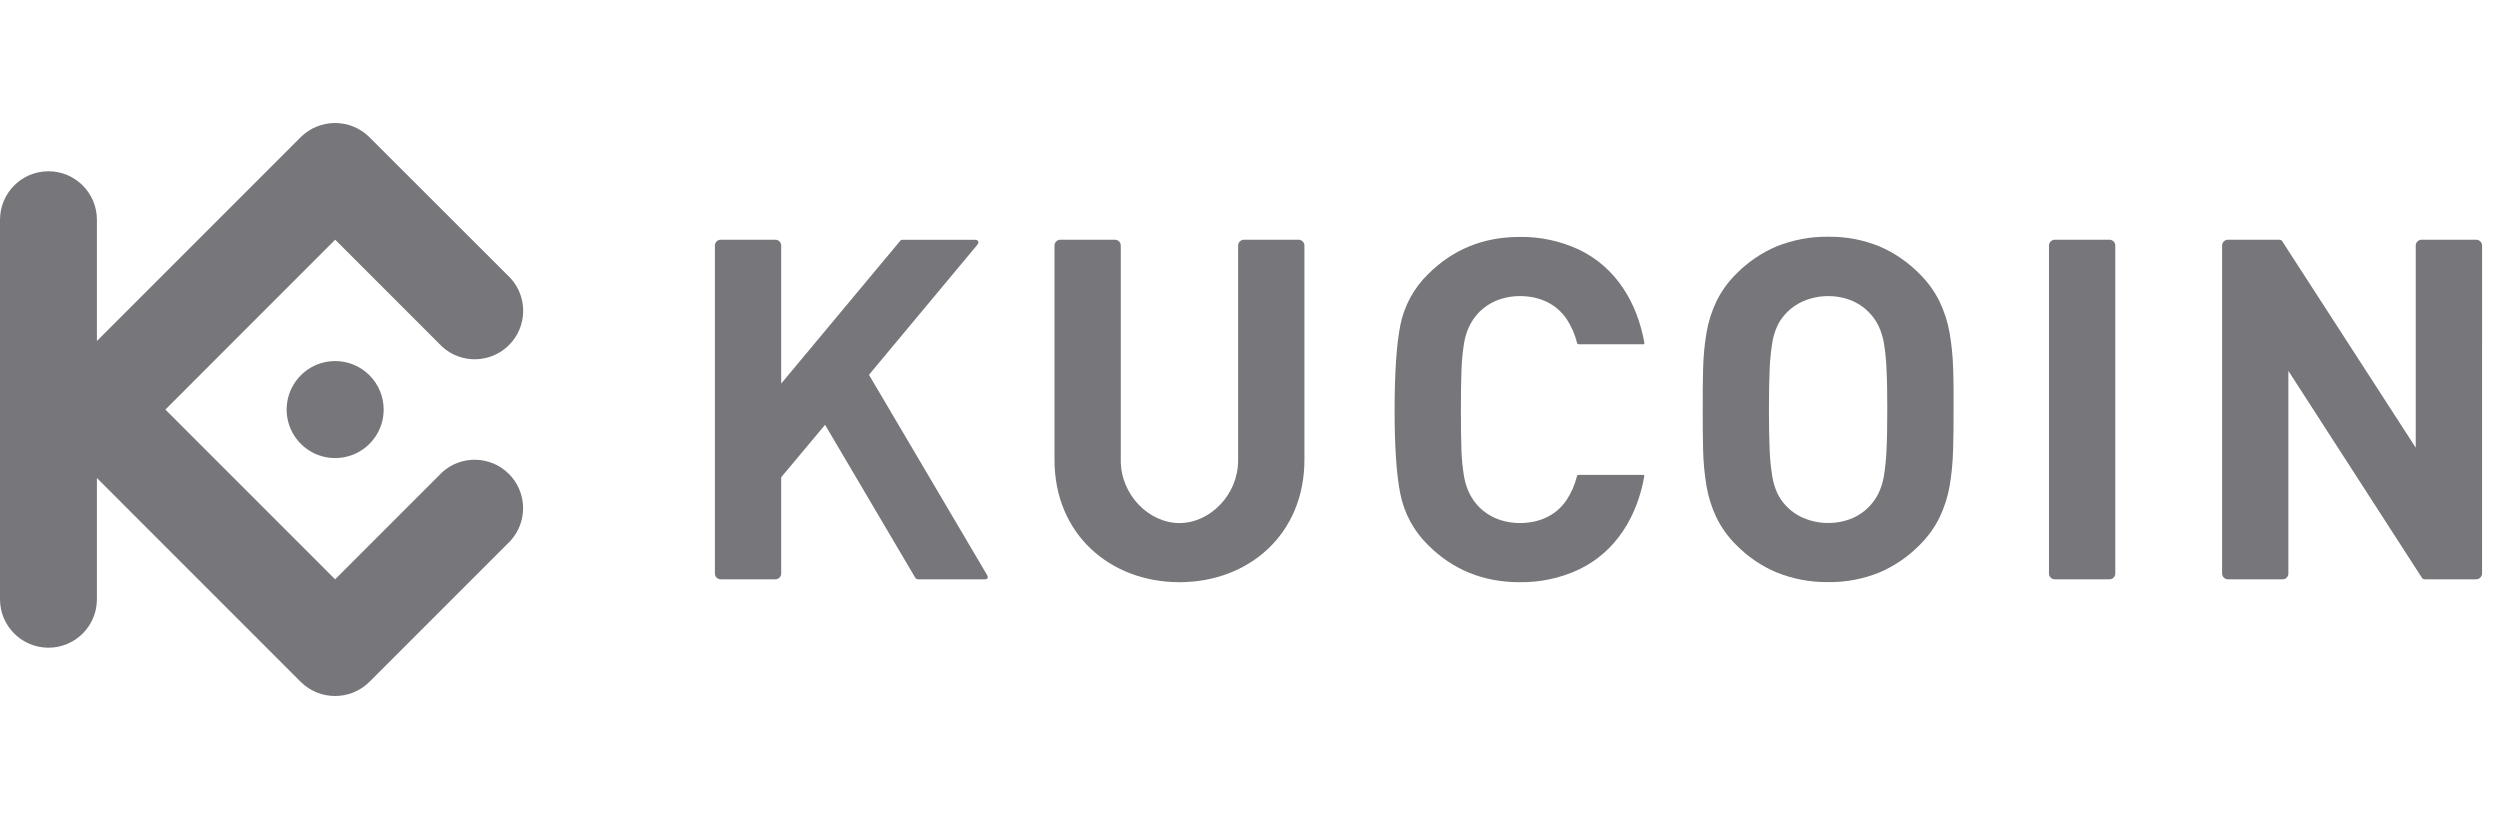 <svg width="122" height="40" viewBox="0 0 122 40" fill="none" xmlns="http://www.w3.org/2000/svg">
<g clip-path="url(#clip0_2960_38552)">
<path d="M95.336 19.987C95.336 19.273 95.336 18.601 95.313 17.98C95.297 17.395 95.239 16.812 95.139 16.235C95.046 15.708 94.881 15.197 94.65 14.714C94.406 14.217 94.079 13.764 93.684 13.376C93.124 12.802 92.457 12.343 91.721 12.024C90.925 11.701 90.073 11.541 89.214 11.553C88.352 11.542 87.497 11.702 86.697 12.024C85.957 12.338 85.286 12.796 84.723 13.37C84.329 13.758 84.003 14.21 83.761 14.708C83.531 15.19 83.369 15.702 83.279 16.229C83.182 16.806 83.126 17.389 83.112 17.974C83.097 18.595 83.089 19.266 83.093 19.98C83.097 20.695 83.093 21.361 83.112 21.985C83.126 22.57 83.182 23.154 83.279 23.731C83.369 24.257 83.531 24.769 83.761 25.252C84.004 25.748 84.329 26.201 84.723 26.59C85.285 27.164 85.956 27.621 86.697 27.933C87.496 28.257 88.352 28.418 89.214 28.406C90.073 28.419 90.926 28.258 91.721 27.933C92.457 27.619 93.124 27.162 93.684 26.59C94.078 26.201 94.404 25.748 94.65 25.252C94.881 24.769 95.046 24.258 95.139 23.731C95.238 23.155 95.295 22.574 95.31 21.99C95.329 21.366 95.338 20.698 95.333 19.985L95.336 19.987ZM92.099 19.987C92.099 20.778 92.088 21.437 92.061 21.961C92.045 22.391 92.002 22.82 91.932 23.245C91.884 23.528 91.797 23.804 91.675 24.064C91.576 24.273 91.446 24.466 91.29 24.638C91.049 24.914 90.75 25.133 90.414 25.28C90.036 25.442 89.629 25.524 89.218 25.521C88.805 25.523 88.396 25.441 88.016 25.28C87.672 25.136 87.365 24.916 87.117 24.638C86.96 24.467 86.83 24.273 86.731 24.064C86.613 23.803 86.531 23.528 86.487 23.245C86.419 22.82 86.376 22.391 86.359 21.961C86.336 21.437 86.324 20.779 86.324 19.987C86.324 19.196 86.336 18.535 86.359 18.011C86.376 17.581 86.419 17.152 86.487 16.727C86.531 16.444 86.613 16.169 86.731 15.909C86.83 15.699 86.96 15.505 87.117 15.335C87.365 15.056 87.672 14.837 88.016 14.693C88.396 14.53 88.805 14.447 89.218 14.451C89.629 14.447 90.037 14.529 90.414 14.693C90.749 14.84 91.048 15.059 91.29 15.335C91.446 15.506 91.576 15.7 91.675 15.909C91.797 16.169 91.884 16.444 91.932 16.727C92.002 17.152 92.045 17.581 92.061 18.011C92.089 18.534 92.099 19.194 92.099 19.987Z" fill="#77767A"/>
<path d="M121.126 11.983C121.125 11.826 120.998 11.7 120.842 11.699H118.172C118.016 11.699 117.889 11.826 117.888 11.983V21.847L111.376 11.778C111.333 11.71 111.294 11.699 111.198 11.699H108.721C108.565 11.701 108.44 11.827 108.438 11.983V27.989C108.44 28.145 108.566 28.27 108.721 28.271H111.39C111.546 28.271 111.672 28.145 111.673 27.989V18.099L118.186 28.191C118.231 28.259 118.267 28.27 118.365 28.27H120.84C120.996 28.269 121.122 28.143 121.124 27.988L121.126 11.983Z" fill="#77767A"/>
<path d="M103.226 11.983C103.225 11.826 103.098 11.699 102.942 11.699H100.274C100.118 11.699 99.991 11.826 99.99 11.983V27.988C99.991 28.144 100.118 28.271 100.274 28.271H102.942C103.098 28.271 103.225 28.144 103.226 27.988V11.983Z" fill="#77767A"/>
<path d="M71.291 19.987C71.291 19.19 71.3 18.528 71.323 18C71.339 17.569 71.382 17.14 71.451 16.715C71.698 15.29 72.79 14.448 74.183 14.448C75.093 14.456 75.917 14.793 76.444 15.558C76.682 15.915 76.856 16.312 76.958 16.73C76.965 16.773 77.006 16.804 77.05 16.8H80.191C80.235 16.8 80.252 16.769 80.244 16.726C79.901 14.782 78.865 13.037 77.033 12.172C76.133 11.756 75.151 11.547 74.159 11.562C72.391 11.562 70.901 12.168 69.691 13.378C68.999 14.052 68.527 14.919 68.337 15.865C68.152 16.797 68.058 18.17 68.057 19.985C68.055 21.801 68.148 23.174 68.337 24.105C68.526 25.052 68.996 25.92 69.687 26.596C70.897 27.806 72.386 28.411 74.155 28.411C75.147 28.426 76.129 28.218 77.029 27.802C78.861 26.938 79.898 25.192 80.24 23.249C80.248 23.204 80.232 23.175 80.187 23.175H77.045C77 23.17 76.96 23.201 76.953 23.245C76.851 23.662 76.677 24.058 76.439 24.415C75.912 25.186 75.088 25.519 74.178 25.525C72.785 25.525 71.693 24.685 71.446 23.259C71.376 22.834 71.334 22.405 71.318 21.975C71.3 21.445 71.291 20.78 71.291 19.987Z" fill="#77767A"/>
<path d="M38.122 11.983C38.121 11.826 37.995 11.699 37.838 11.699H35.171C35.014 11.699 34.887 11.826 34.887 11.983V27.989C34.888 28.145 35.015 28.271 35.171 28.271H37.838C37.994 28.271 38.121 28.145 38.122 27.989V23.291L40.263 20.731L44.661 28.187C44.695 28.242 44.756 28.274 44.82 28.271H48.062C48.211 28.271 48.238 28.179 48.164 28.052L42.406 18.29L47.688 11.953C47.795 11.825 47.75 11.703 47.583 11.703H44.039C43.996 11.7 43.955 11.719 43.929 11.754L38.122 18.718V11.983Z" fill="#77767A"/>
<path d="M57.557 25.525C56.056 25.525 54.694 24.136 54.694 22.476V11.983C54.694 11.826 54.567 11.699 54.41 11.699H51.743C51.586 11.699 51.46 11.826 51.459 11.983V22.435C51.459 26.089 54.192 28.411 57.557 28.411C60.922 28.411 63.656 26.089 63.656 22.435V11.983C63.654 11.826 63.528 11.7 63.372 11.699H60.703C60.547 11.7 60.421 11.827 60.42 11.983V22.476C60.42 24.134 59.057 25.525 57.557 25.525Z" fill="#77767A"/>
<path fill-rule="evenodd" clip-rule="evenodd" d="M8.071 19.987L16.353 28.27L21.581 23.043C22.515 22.201 23.945 22.238 24.835 23.128C25.724 24.017 25.762 25.447 24.92 26.382L18.021 33.282C17.095 34.193 15.609 34.193 14.682 33.282L4.729 23.326V29.244C4.729 30.55 3.671 31.608 2.365 31.608C1.059 31.608 0 30.55 0 29.244V10.723C0 9.417 1.059 8.358 2.365 8.358C3.671 8.358 4.729 9.417 4.729 10.723V16.64L14.681 6.687C15.607 5.775 17.094 5.775 18.02 6.687L24.924 13.585C25.765 14.52 25.728 15.95 24.839 16.84C23.949 17.729 22.519 17.767 21.584 16.925L16.357 11.697L8.071 19.987ZM16.357 17.62C15.399 17.619 14.536 18.196 14.169 19.08C13.802 19.965 14.004 20.983 14.681 21.66C15.358 22.338 16.377 22.54 17.261 22.174C18.146 21.808 18.723 20.945 18.723 19.987C18.723 19.359 18.474 18.757 18.03 18.313C17.587 17.869 16.985 17.619 16.357 17.619V17.62Z" fill="#77767A"/>
</g>
<defs>
<clipPath id="clip0_2960_38552">
<rect width="122" height="40" fill="white"/>
</clipPath>
</defs>
</svg>
